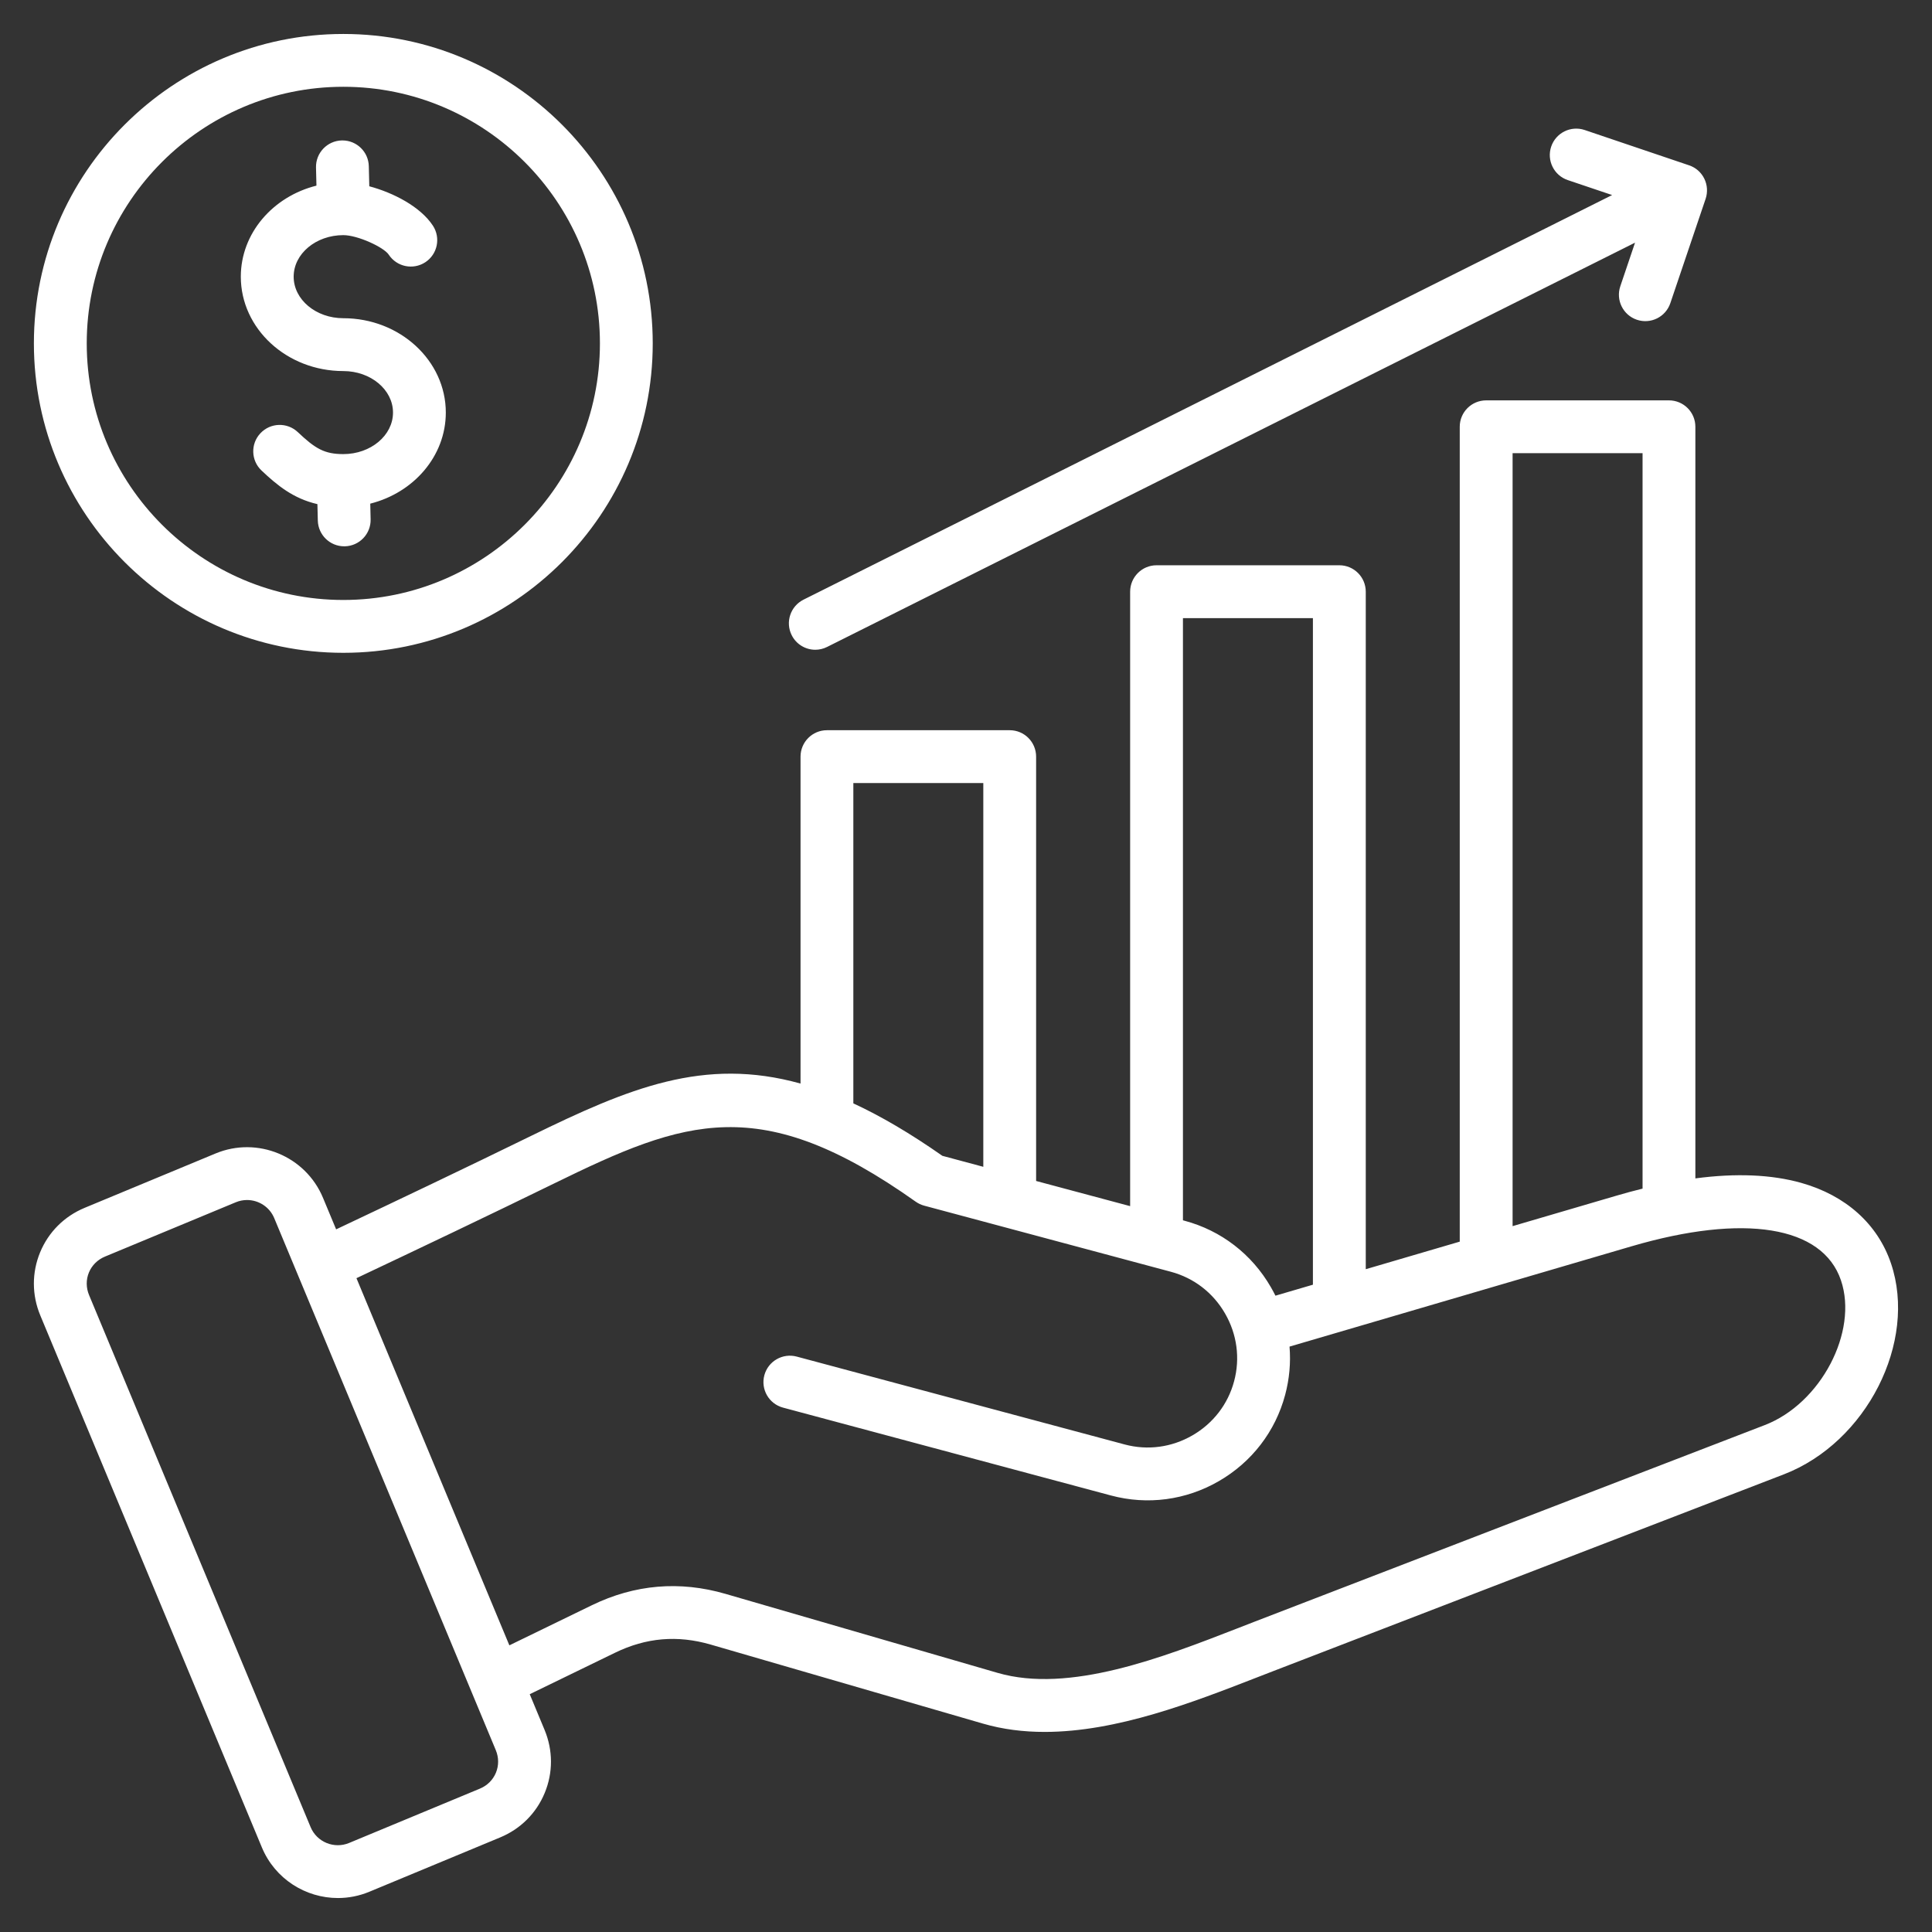 <svg width="48" height="48" viewBox="0 0 48 48" fill="none" xmlns="http://www.w3.org/2000/svg">
<rect x="0" y="0" width="48" height="48" fill="#333333" stroke="none"/>
<g clip-path="url(#clip0_1649_47010)">
<path d="M46.981 31.388C46.65 30.411 45.859 29.701 44.754 29.389C44.012 29.18 43.131 29.143 42.121 29.277V10.603C42.121 10.24 41.827 9.947 41.465 9.947H36.924C36.561 9.947 36.267 10.24 36.267 10.603V30.848L33.932 31.533V14.701C33.932 14.338 33.638 14.044 33.276 14.044H28.734C28.372 14.044 28.078 14.338 28.078 14.701V29.966L25.742 29.341V18.799C25.742 18.436 25.449 18.142 25.086 18.142H20.545C20.183 18.142 19.889 18.436 19.889 18.799V26.921C17.49 26.251 15.617 27.037 13.207 28.215C11.559 29.021 9.912 29.805 8.351 30.543L8.025 29.76C7.592 28.72 6.394 28.226 5.355 28.658L2.104 30.008C1.597 30.218 1.204 30.611 0.996 31.115C0.789 31.618 0.79 32.174 1.001 32.681L6.506 45.898C6.832 46.682 7.594 47.156 8.395 47.156C8.656 47.156 8.921 47.106 9.176 47L12.427 45.65C12.933 45.44 13.327 45.047 13.534 44.543C13.742 44.04 13.74 43.484 13.529 42.977L13.161 42.092L15.28 41.062C16.053 40.686 16.831 40.619 17.657 40.859L24.419 42.822C24.917 42.967 25.431 43.029 25.953 43.029C27.75 43.029 29.635 42.295 31.219 41.679C31.358 41.625 31.495 41.571 31.629 41.52L44.319 36.63C46.373 35.838 47.642 33.34 46.981 31.388ZM37.58 11.259H40.809V29.531C40.596 29.583 40.38 29.642 40.158 29.707L37.58 30.463V11.259H37.58ZM29.39 15.357H32.619V31.918L31.688 32.191C31.652 32.119 31.614 32.047 31.573 31.977C31.1 31.158 30.339 30.572 29.43 30.329L29.39 30.318V15.357H29.39ZM21.201 19.455H24.43V28.989L23.413 28.716C22.614 28.157 21.884 27.729 21.201 27.413V19.455H21.201ZM12.321 44.043C12.247 44.222 12.106 44.362 11.923 44.438L8.673 45.788C8.301 45.942 7.872 45.766 7.717 45.394L2.213 32.176C2.137 31.994 2.135 31.794 2.209 31.615C2.283 31.436 2.425 31.296 2.607 31.22L5.858 29.87C5.949 29.832 6.044 29.814 6.137 29.814C6.424 29.814 6.697 29.984 6.813 30.264L12.318 43.482C12.394 43.665 12.395 43.864 12.321 44.043ZM43.847 35.405L31.157 40.295C31.022 40.347 30.884 40.401 30.743 40.456C28.884 41.179 26.569 42.08 24.785 41.562L18.024 39.599C16.887 39.269 15.77 39.364 14.706 39.881L12.655 40.878L8.856 31.756C10.437 31.009 12.109 30.213 13.783 29.395C17.018 27.813 18.886 27.115 22.75 29.855C22.814 29.9 22.885 29.934 22.96 29.954L29.091 31.597C29.661 31.75 30.139 32.117 30.436 32.633C30.734 33.149 30.814 33.747 30.661 34.317C30.509 34.887 30.14 35.365 29.625 35.662C29.109 35.96 28.511 36.04 27.941 35.887L19.794 33.704C19.444 33.611 19.084 33.818 18.99 34.168C18.896 34.518 19.104 34.878 19.454 34.972L27.602 37.155C28.51 37.398 29.462 37.272 30.281 36.799C31.1 36.326 31.686 35.565 31.929 34.656C32.035 34.26 32.071 33.855 32.038 33.456L40.528 30.966C43.333 30.143 45.28 30.458 45.738 31.809C46.172 33.089 45.235 34.87 43.847 35.405ZM8.53 16.219C12.769 16.219 16.217 12.77 16.217 8.531C16.217 4.292 12.769 0.844 8.53 0.844C4.291 0.844 0.842 4.292 0.842 8.531C0.842 12.77 4.291 16.219 8.53 16.219ZM8.53 2.156C12.045 2.156 14.905 5.016 14.905 8.531C14.905 12.046 12.045 14.906 8.53 14.906C5.015 14.906 2.155 12.046 2.155 8.531C2.155 5.016 5.015 2.156 8.53 2.156ZM5.983 6.874C5.983 5.794 6.781 4.882 7.862 4.612L7.851 4.161C7.843 3.799 8.129 3.498 8.492 3.489C8.497 3.489 8.502 3.489 8.508 3.489C8.863 3.489 9.155 3.773 9.163 4.13L9.175 4.628C9.767 4.786 10.443 5.131 10.755 5.606C10.954 5.909 10.87 6.316 10.567 6.515C10.264 6.714 9.857 6.63 9.658 6.327C9.537 6.143 8.887 5.842 8.53 5.842C7.849 5.842 7.296 6.305 7.296 6.874C7.296 7.443 7.849 7.906 8.53 7.906C9.934 7.906 11.076 8.958 11.076 10.25C11.076 11.33 10.28 12.241 9.199 12.513L9.208 12.901C9.217 13.264 8.93 13.564 8.568 13.573C8.563 13.573 8.557 13.573 8.552 13.573C8.197 13.573 7.905 13.29 7.896 12.933L7.886 12.525C7.282 12.386 6.881 12.052 6.498 11.69C6.234 11.442 6.222 11.026 6.471 10.763C6.72 10.499 7.135 10.487 7.399 10.736C7.833 11.146 8.058 11.282 8.53 11.282C9.21 11.282 9.764 10.819 9.764 10.25C9.764 9.681 9.21 9.219 8.53 9.219C7.125 9.219 5.983 8.167 5.983 6.874ZM19.669 15.78C19.507 15.456 19.638 15.062 19.962 14.899L40.053 4.846L38.95 4.474C38.607 4.358 38.423 3.985 38.539 3.642C38.655 3.299 39.027 3.114 39.371 3.23L41.964 4.107C42.129 4.162 42.265 4.281 42.342 4.437C42.419 4.593 42.431 4.774 42.376 4.939L41.499 7.532C41.383 7.876 41.011 8.06 40.667 7.944C40.324 7.828 40.14 7.455 40.256 7.112L40.622 6.029L20.549 16.073C20.455 16.12 20.355 16.143 20.256 16.143C20.015 16.143 19.784 16.01 19.669 15.78Z" fill="white" style="fill:white;fill-opacity:1;"/>
</g>
<defs>
<clipPath id="clip0_1649_47010">
<rect width="48" height="48" fill="white" style="fill:white;fill-opacity:1;"/>
</clipPath>
</defs>
</svg>
